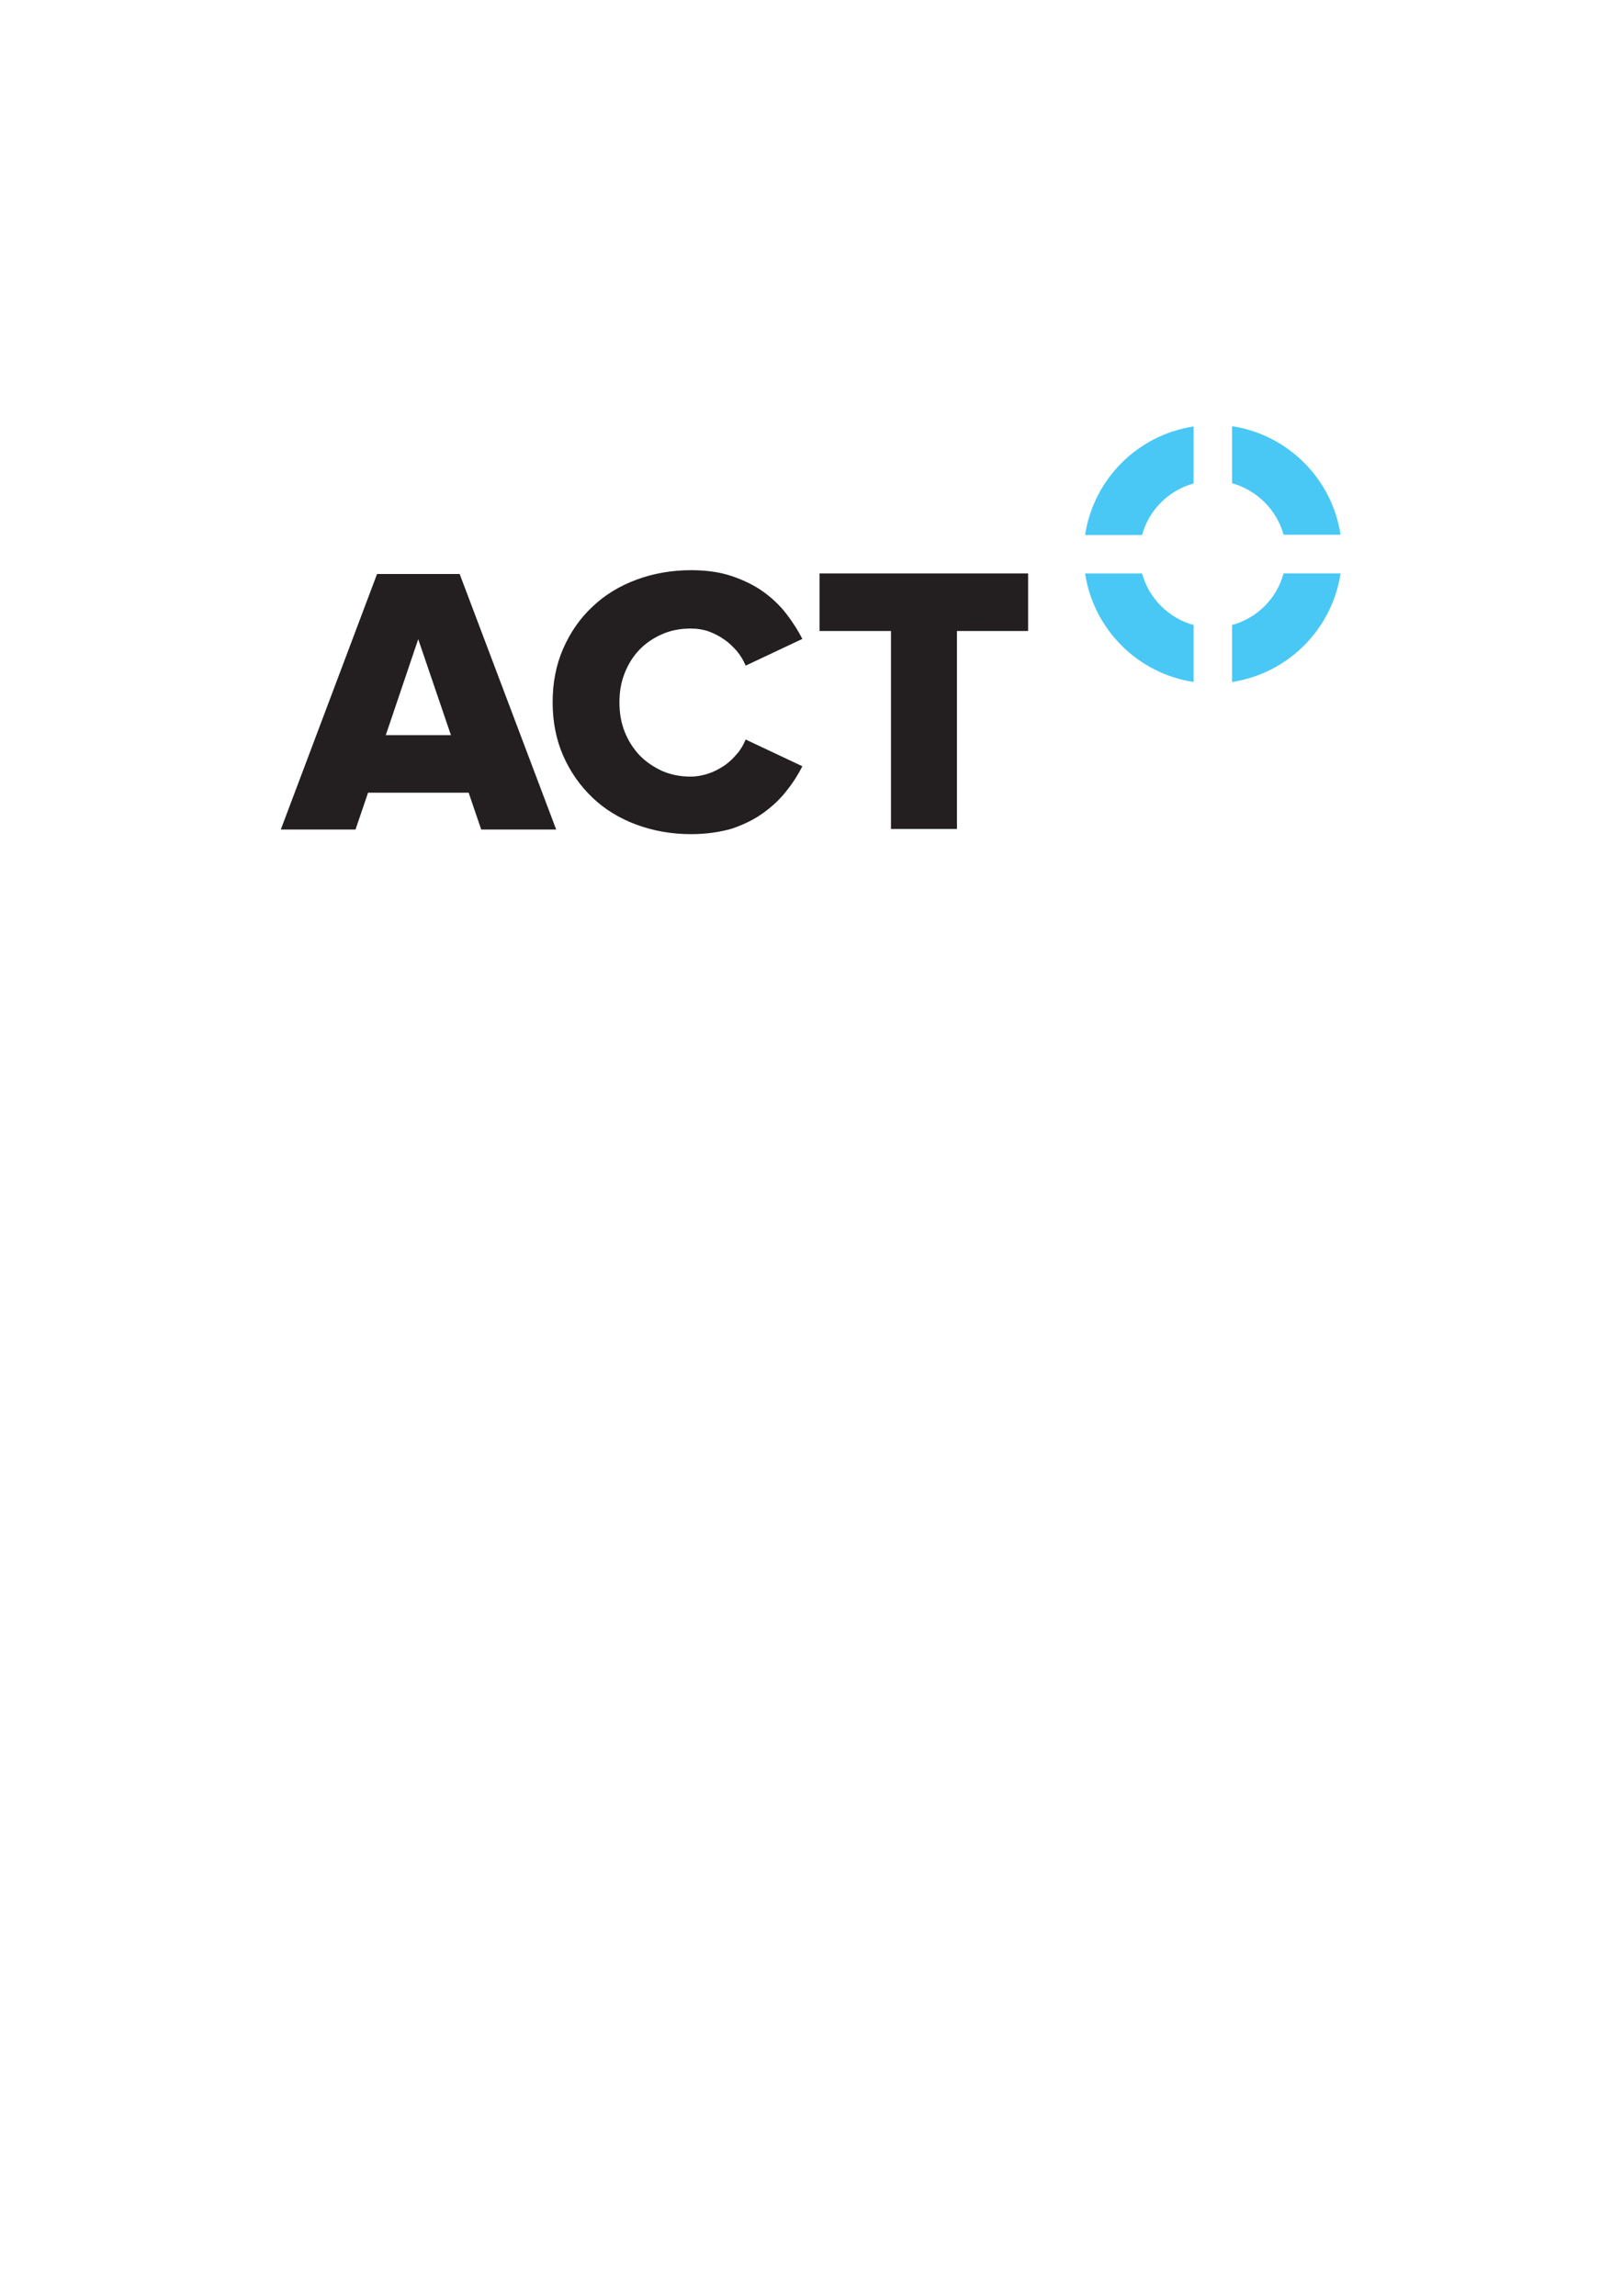 <?xml version="1.0" encoding="UTF-8"?> <!-- Generator: Adobe Illustrator 25.2.3, SVG Export Plug-In . SVG Version: 6.00 Build 0) --> <svg xmlns="http://www.w3.org/2000/svg" xmlns:xlink="http://www.w3.org/1999/xlink" id="Слой_1" x="0px" y="0px" viewBox="0 0 595.3 841.9" style="enable-background:new 0 0 595.3 841.9;" xml:space="preserve"> <style type="text/css"> .st0{fill:#231F20;} .st1{fill:#49C8F5;} </style> <g> <g> <path class="st0" d="M153.4,234.4l-11.9,35.2h23.9L153.4,234.4z M176.5,304.2l-4.6-13.5H135l-4.6,13.5H103l35.3-93.7h30.3 l35.4,93.7H176.5z"></path> <path class="st0" d="M253.5,305.9c-7.2,0-13.9-1.2-20.1-3.5c-6.2-2.3-11.6-5.6-16.1-9.9c-4.5-4.3-8.1-9.4-10.7-15.3 c-2.6-5.9-3.9-12.5-3.9-19.7c0-7.2,1.3-13.8,3.9-19.7c2.6-5.9,6.1-11,10.7-15.3c4.5-4.3,9.9-7.6,16.1-9.9 c6.2-2.3,12.9-3.5,20.1-3.5c5.6,0,10.6,0.7,15,2.2c4.4,1.5,8.3,3.4,11.6,5.8c3.3,2.4,6.1,5.1,8.4,8.1c2.3,3,4.2,6,5.8,9.1 l-20.8,9.8c-0.8-1.9-1.8-3.6-3.2-5.3c-1.4-1.6-2.9-3.1-4.7-4.3c-1.8-1.3-3.7-2.2-5.8-3c-2.1-0.7-4.2-1-6.5-1 c-3.8,0-7.4,0.7-10.5,2.1c-3.2,1.4-6,3.3-8.3,5.7c-2.3,2.4-4.1,5.3-5.4,8.6c-1.3,3.3-1.9,6.8-1.9,10.7c0,3.8,0.6,7.4,1.9,10.7 c1.3,3.3,3.1,6.1,5.4,8.6c2.3,2.4,5.1,4.3,8.3,5.8c3.2,1.4,6.7,2.1,10.5,2.1c2.2,0,4.4-0.4,6.5-1.1c2.1-0.7,4-1.7,5.8-2.9 c1.8-1.2,3.3-2.7,4.7-4.3c1.4-1.6,2.4-3.4,3.2-5.3l20.8,9.8c-1.5,3-3.4,6-5.8,9c-2.3,3-5.2,5.7-8.5,8.1c-3.3,2.4-7.2,4.3-11.6,5.8 C264.2,305.1,259.2,305.9,253.5,305.9"></path> <polygon class="st0" points="326.8,304 326.8,231.4 300.6,231.4 300.6,210.3 377.1,210.3 377.1,231.4 351,231.4 351,304 "></polygon> </g> <g> <path class="st1" d="M470.8,196.1h20.9c-3.1-20.5-19.3-36.7-39.8-39.8v20.9C461.1,179.8,468.3,187,470.8,196.1"></path> <path class="st1" d="M437.8,177.3v-20.9c-20.5,3.1-36.7,19.3-39.8,39.8h20.9C421.4,187,428.7,179.8,437.8,177.3"></path> <path class="st1" d="M418.9,210.3H398c3.1,20.5,19.3,36.7,39.8,39.8v-20.9C428.7,226.7,421.4,219.5,418.9,210.3"></path> <path class="st1" d="M451.9,229.2v20.9c20.5-3.1,36.7-19.3,39.8-39.8h-20.9C468.3,219.5,461.1,226.7,451.9,229.2"></path> </g> </g> </svg> 